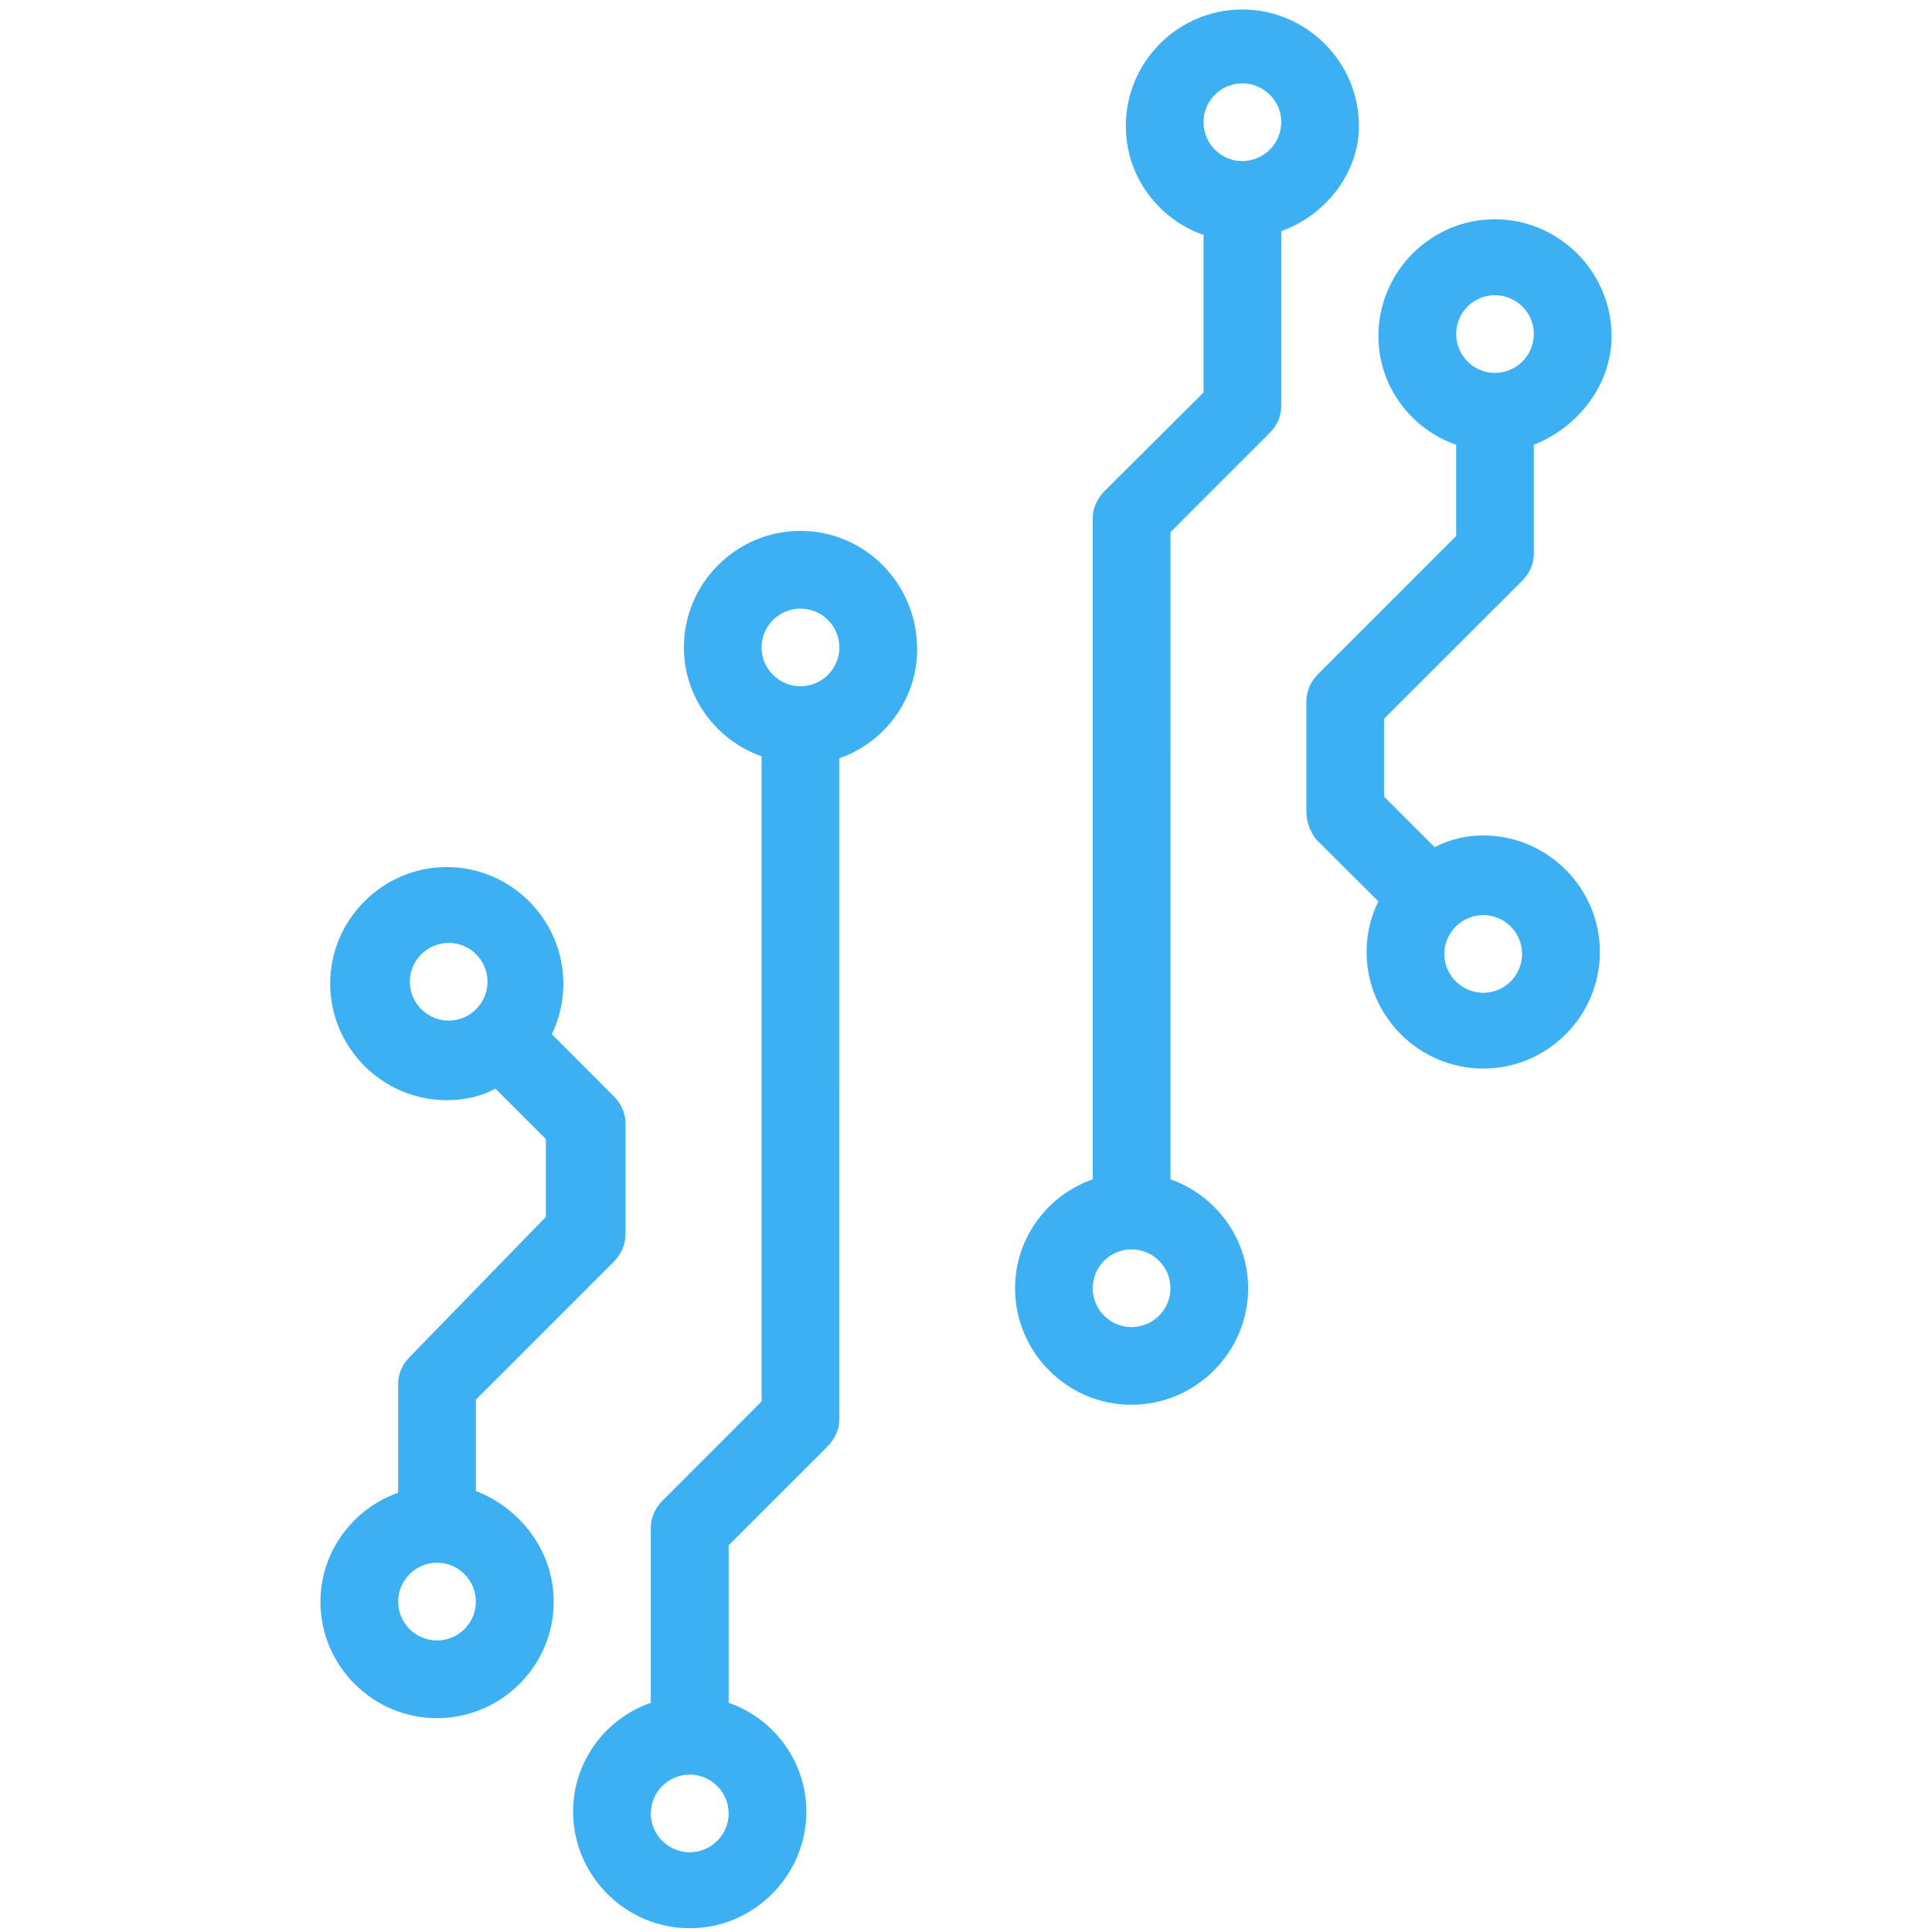 <?xml version="1.0" encoding="utf-8"?>
<!-- Generator: Adobe Illustrator 16.0.0, SVG Export Plug-In . SVG Version: 6.00 Build 0)  -->
<!DOCTYPE svg PUBLIC "-//W3C//DTD SVG 1.1//EN" "http://www.w3.org/Graphics/SVG/1.1/DTD/svg11.dtd">
<svg version="1.1" id="Capa_1" xmlns="http://www.w3.org/2000/svg" xmlns:xlink="http://www.w3.org/1999/xlink" x="0px" y="0px"
	 width="512px" height="512px" viewBox="0 0 512 512" enable-background="new 0 0 512 512" xml:space="preserve">
<g>
	<g>
		<g>
			<path fill="#3CB0F3" d="M162.689,290.544l-16.47-16.478c2.046-4.106,3.075-8.764,3.075-13.386
				c0-16.991-13.909-30.896-30.9-30.896c-16.986,0-30.888,13.906-30.888,30.896c0,16.996,13.902,30.881,30.888,30.881
				c4.641,0,9.285-1.019,12.884-3.083l13.385,13.394v20.616l-36.061,37.094c-2.042,2.012-3.09,4.606-3.09,7.189v28.824
				c-11.822,4.146-20.592,15.499-20.592,28.892c0,16.987,13.901,30.85,30.892,30.85c17.003,0,30.926-13.862,30.926-30.85
				c0-13.394-8.771-24.746-20.626-29.364V370.93l36.578-36.584c2.054-2.106,3.084-4.684,3.084-7.248v-29.35
				C165.773,295.177,164.744,292.613,162.689,290.544z M118.907,270.474c-5.645,0-10.304-4.658-10.304-10.305
				c0-5.676,4.66-10.289,10.304-10.289c5.676,0,10.288,4.612,10.288,10.289C129.196,265.815,124.583,270.474,118.907,270.474z
				 M115.812,434.738c-5.634,0-10.3-4.615-10.3-10.249c0-5.719,4.666-10.353,10.3-10.353c5.676,0,10.299,4.634,10.299,10.353
				C126.112,430.123,121.488,434.738,115.812,434.738z"/>
		</g>
	</g>
	<g>
		<g>
			<path fill="#3CB0F3" d="M212.124,140.689c-16.994,0-30.892,13.898-30.892,30.884c0,13.394,8.771,24.716,20.594,28.851v170.969
				l-26.27,26.309c-2.04,2.041-3.087,4.621-3.087,7.204v46.351c-11.826,4.081-20.598,15.435-20.598,28.811
				c0,16.986,13.901,30.933,30.92,30.933c16.993,0,30.9-13.946,30.9-30.933c0-13.376-8.771-24.729-20.595-28.811v-41.731
				l26.271-26.274c2.03-2.075,3.077-4.644,3.077-7.238V200.938c11.835-4.107,20.606-15.465,20.606-28.858
				C243.051,154.587,229.143,140.689,212.124,140.689z M182.792,490.871c-5.669,0-10.322-4.615-10.322-10.25
				c0-5.719,4.653-10.337,10.322-10.337c5.641,0,10.305,4.618,10.305,10.337C193.097,486.256,188.432,490.871,182.792,490.871z
				 M212.124,181.872c-5.643,0-10.297-4.622-10.297-10.298c0-5.677,4.655-10.289,10.297-10.289c5.667,0,10.32,4.612,10.32,10.289
				C222.444,177.25,217.791,181.872,212.124,181.872z"/>
		</g>
	</g>
	<g display="none">
		<g display="inline">
			<path fill="#3CB0F3" d="M262.708,380.878V271.19c11.86-4.114,20.616-15.975,20.616-29.359c0-16.992-13.931-30.892-30.926-30.892
				c-16.99,0-30.891,13.9-30.891,30.892c0,13.385,8.734,24.751,20.601,28.86v110.741c-11.866,4.083-20.601,15.435-20.601,28.812
				c0,16.989,13.901,30.933,30.891,30.933c16.996,0,30.926-13.943,30.926-30.933C283.324,396.867,274.568,385.516,262.708,380.878z
				 M252.398,231.526c5.643,0,10.31,4.668,10.31,10.304c0,5.676-4.667,10.294-10.31,10.294c-5.682,0-10.29-4.618-10.29-10.294
				C242.108,236.194,246.717,231.526,252.398,231.526z M252.398,421.063c-5.682,0-10.29-4.63-10.29-10.266
				c0-5.718,4.608-10.336,10.29-10.336c5.643,0,10.31,4.618,10.31,10.336C262.708,416.433,258.041,421.063,252.398,421.063z"/>
		</g>
	</g>
	<g>
		<g>
			<path fill="#3CB0F3" d="M427.08,89.044c0-16.994-13.947-30.936-30.936-30.936c-16.986,0-30.851,13.942-30.851,30.936
				c0,13.385,8.728,24.735,20.603,28.811v24.196l-36.571,36.572c-2.111,2.106-3.122,4.692-3.122,7.249v29.349
				c0,2.582,1.011,5.134,2.565,7.194l16.527,16.488c-2.107,4.106-3.133,8.762-3.133,13.395c0,16.991,13.941,30.883,30.94,30.883
				c16.991,0,30.884-13.892,30.884-30.883c0-16.996-13.893-30.892-30.884-30.892c-4.632,0-8.781,1.01-12.912,3.093l-13.406-13.394
				v-20.625l36.582-36.528c2.092-2.116,3.116-4.673,3.116-7.206v-28.892C418.296,113.232,427.08,101.872,427.08,89.044z
				 M382.753,252.809c0-5.648,4.673-10.304,10.351-10.304c5.634,0,10.264,4.655,10.264,10.304c0,5.677-4.63,10.289-10.264,10.289
				C387.426,263.098,382.753,258.485,382.753,252.809z M406.483,88.488c0,5.719-4.619,10.337-10.338,10.337
				c-5.634,0-10.248-4.618-10.248-10.337c0-5.633,4.614-10.258,10.248-10.258C401.864,78.229,406.484,82.854,406.483,88.488z"/>
		</g>
	</g>
	<g>
		<g>
			<path fill="#3CB0F3" d="M360.131,33.4c0-17.015-13.929-30.879-30.937-30.879c-16.995,0-30.841,13.864-30.841,30.879
				c0,13.409,8.682,24.708,20.591,28.865v41.731l-26.308,26.224c-2.03,2.052-3.057,4.618-3.057,7.199v175.115
				c-11.894,4.153-20.578,15.477-20.578,28.865c0,16.99,13.841,30.878,30.831,30.878c17.004,0,30.934-13.888,30.934-30.878
				c0-13.389-8.768-24.712-20.578-28.865V141.028l26.212-26.228c2.126-2.081,3.144-4.635,3.144-7.209V61.24
				C351.365,57.091,360.131,45.739,360.131,33.4z M310.189,341.399c0,5.68-4.638,10.294-10.355,10.294
				c-5.634,0-10.253-4.614-10.253-10.294c0-5.684,4.619-10.303,10.253-10.303C305.551,331.097,310.189,335.716,310.189,341.399z
				 M339.544,32.346c0,5.718-4.644,10.337-10.35,10.337c-5.631,0-10.25-4.619-10.25-10.337c0-5.634,4.619-10.255,10.25-10.255
				C334.901,22.091,339.544,26.712,339.544,32.346z"/>
		</g>
	</g>
</g>
</svg>
